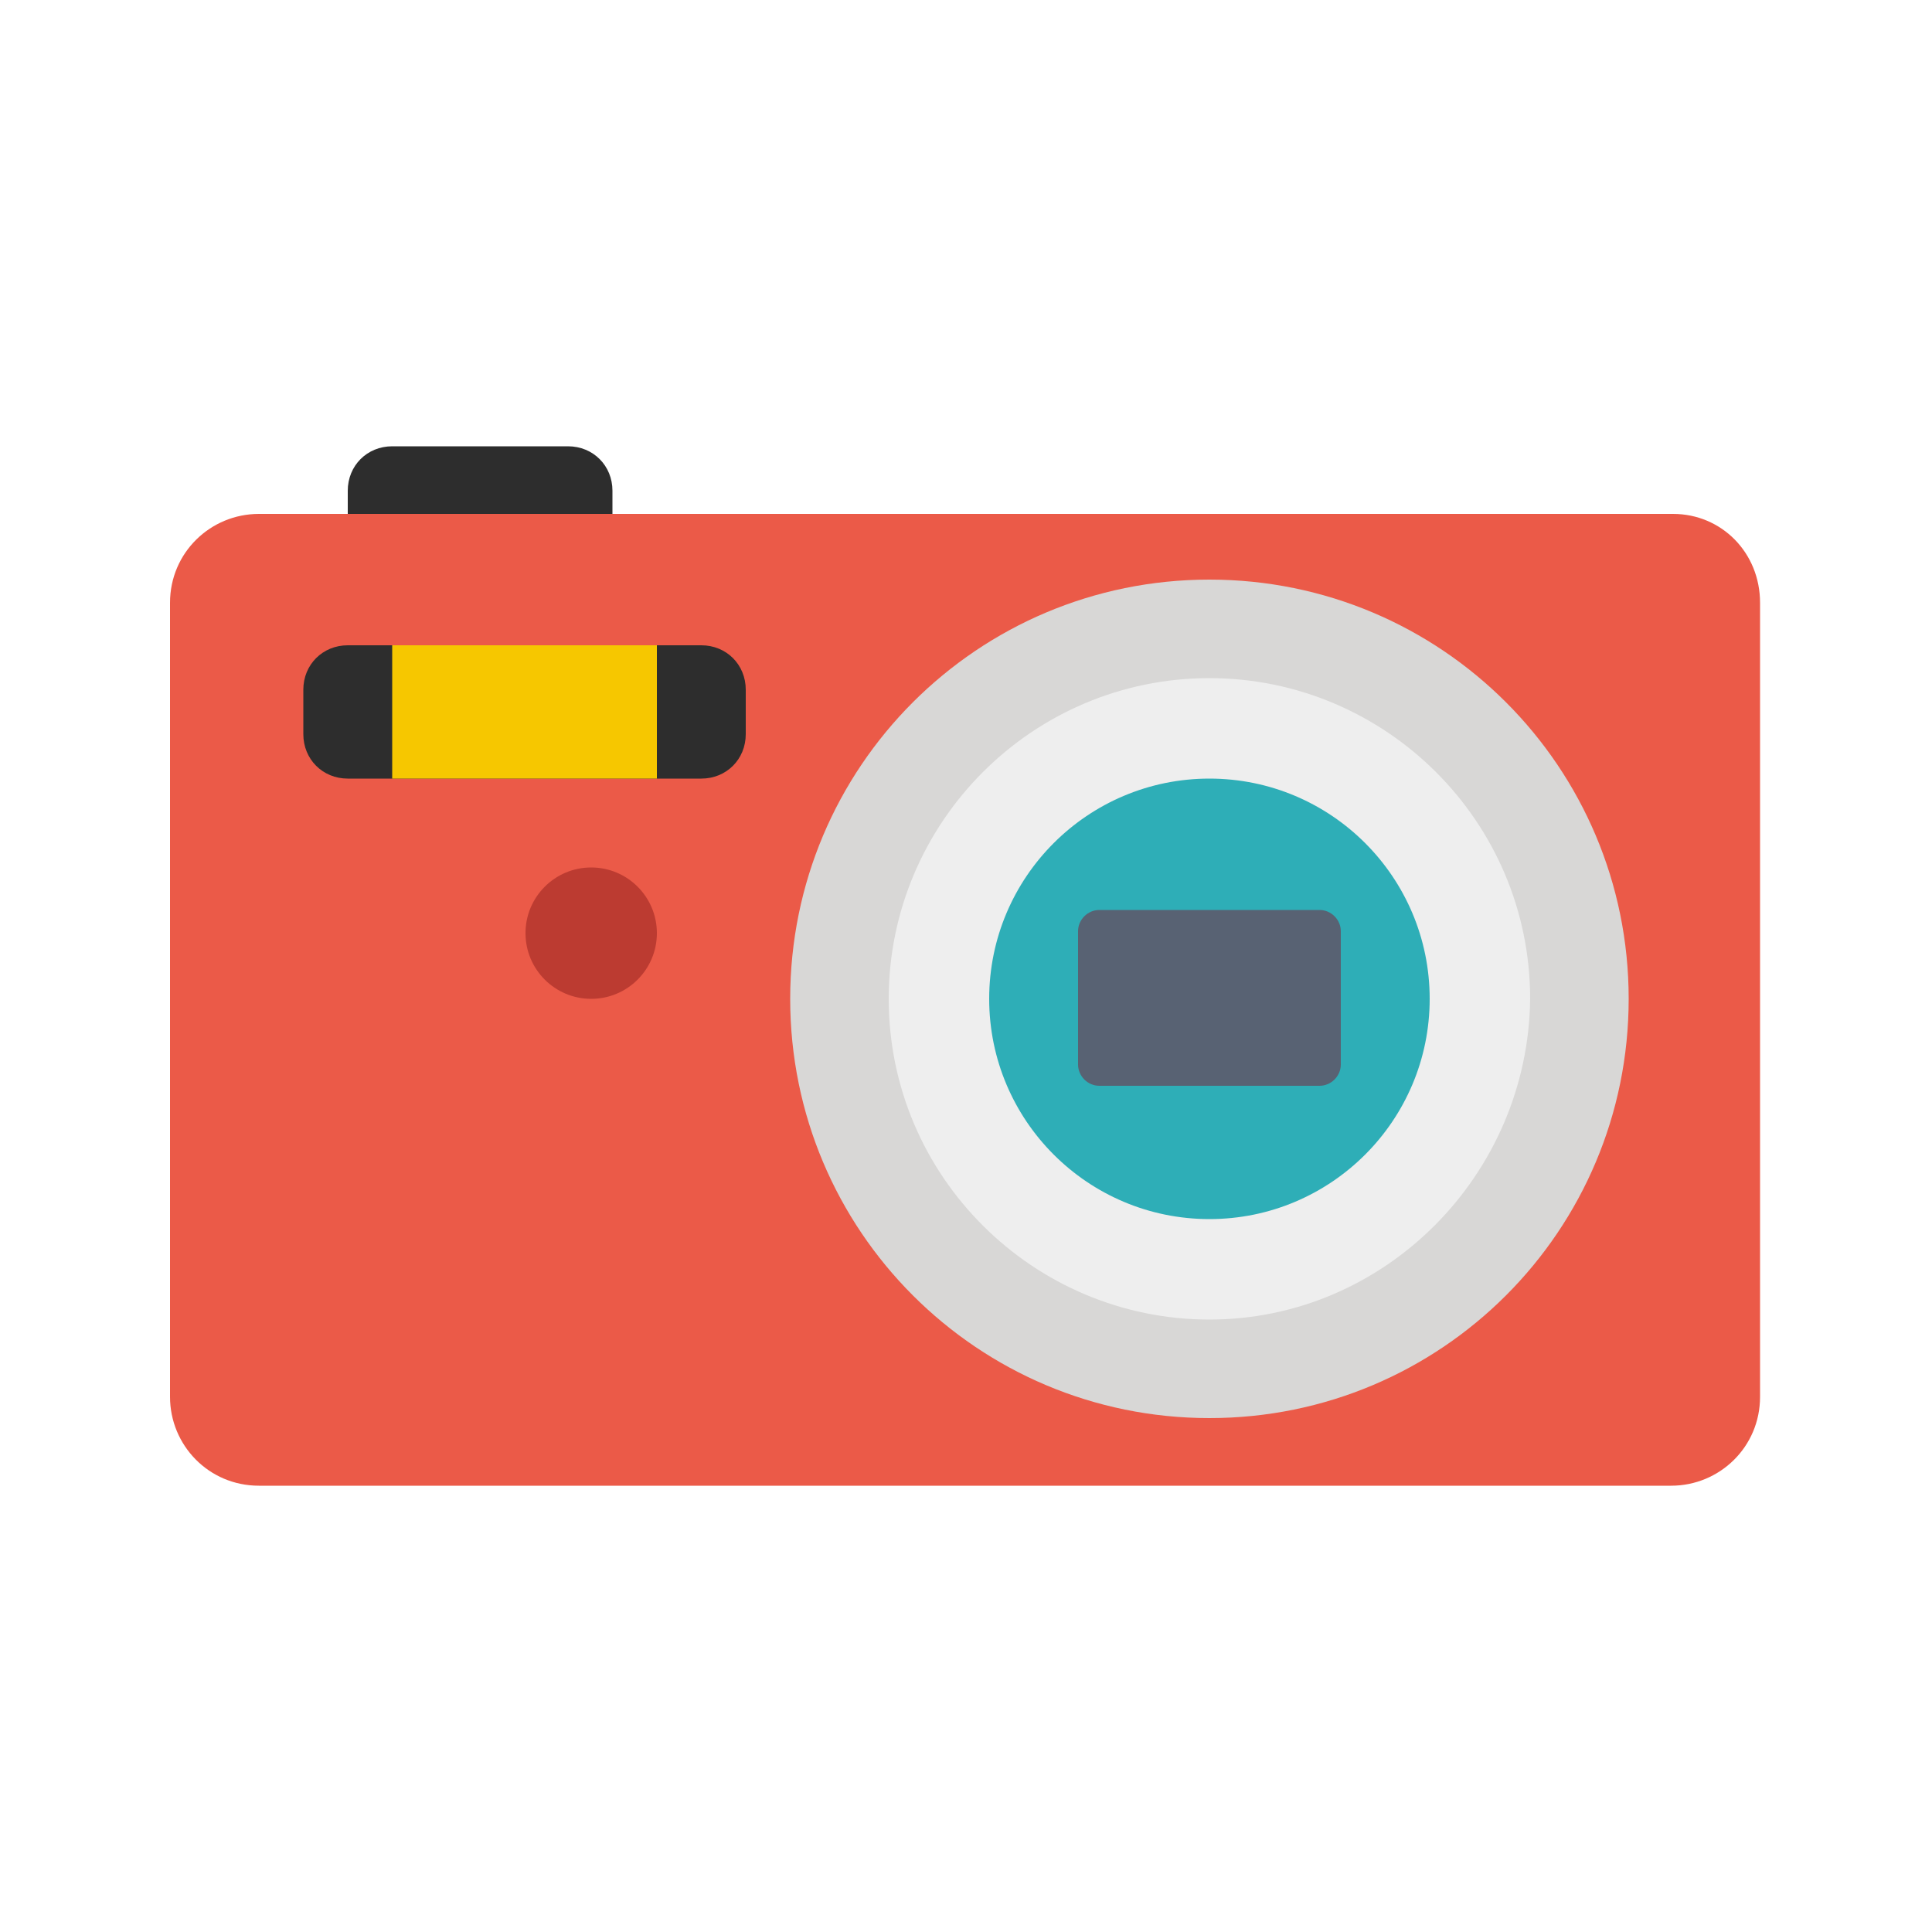 <?xml version="1.0" encoding="utf-8"?>
<!-- Generator: Adobe Illustrator 26.2.1, SVG Export Plug-In . SVG Version: 6.00 Build 0)  -->
<svg version="1.1" id="Layer_1" xmlns="http://www.w3.org/2000/svg" xmlns:xlink="http://www.w3.org/1999/xlink" x="0px" y="0px"
	 viewBox="0 0 100 100" style="enable-background:new 0 0 100 100;" xml:space="preserve">
<style type="text/css">
	.st0{fill:#2D2D2D;}
	.st1{fill:#EB5A48;}
	.st2{fill:#D8D7D6;}
	.st3{fill:#EEEEEE;}
	.st4{fill:#2EAEB7;}
	.st5{fill:#586273;}
	.st6{fill:#F6C700;}
	.st7{fill:#BC3B31;}
</style>
<g>
	<path class="st0" d="M31.7,27.7c0,1.3-1,2.3-2.3,2.3h-9.1C19,30,18,29,18,27.7v-2.3c0-1.3,1-2.3,2.3-2.3h9.1c1.3,0,2.3,1,2.3,2.3
		V27.7z"/>
	<path class="st1" d="M86.6,26.6H13.4c-2.5,0-4.6,2-4.6,4.6v41.1c0,2.5,2,4.6,4.6,4.6h73.1c2.5,0,4.6-2,4.6-4.6V31.2
		C91.1,28.6,89.1,26.6,86.6,26.6z"/>
	<g>
		<path class="st2" d="M40.9,51.7c0,12,9.7,21.7,21.7,21.7c12,0,21.7-9.7,21.7-21.7c0-12-9.7-21.7-21.7-21.7
			C50.6,30,40.9,39.7,40.9,51.7z"/>
		<path class="st3" d="M62.6,68.3c-9.1,0-16.6-7.4-16.6-16.6c0-9.1,7.4-16.6,16.6-16.6c9.1,0,16.6,7.4,16.6,16.6
			C79.1,60.8,71.7,68.3,62.6,68.3z"/>
		<circle class="st4" cx="62.6" cy="51.7" r="11.4"/>
		<path class="st5" d="M69.4,55.1c0,0.6-0.5,1.1-1.1,1.1H56.9c-0.6,0-1.1-0.5-1.1-1.1v-6.9c0-0.6,0.5-1.1,1.1-1.1h11.4
			c0.6,0,1.1,0.5,1.1,1.1V55.1z"/>
	</g>
	<g>
		<path class="st0" d="M38.6,38c0,1.3-1,2.3-2.3,2.3H18c-1.3,0-2.3-1-2.3-2.3v-2.3c0-1.3,1-2.3,2.3-2.3h18.3c1.3,0,2.3,1,2.3,2.3V38
			z"/>
		<rect x="20.3" y="33.4" class="st6" width="13.7" height="6.9"/>
	</g>
	<circle class="st7" cx="30.6" cy="48.3" r="3.4"/>
</g>
</svg>
